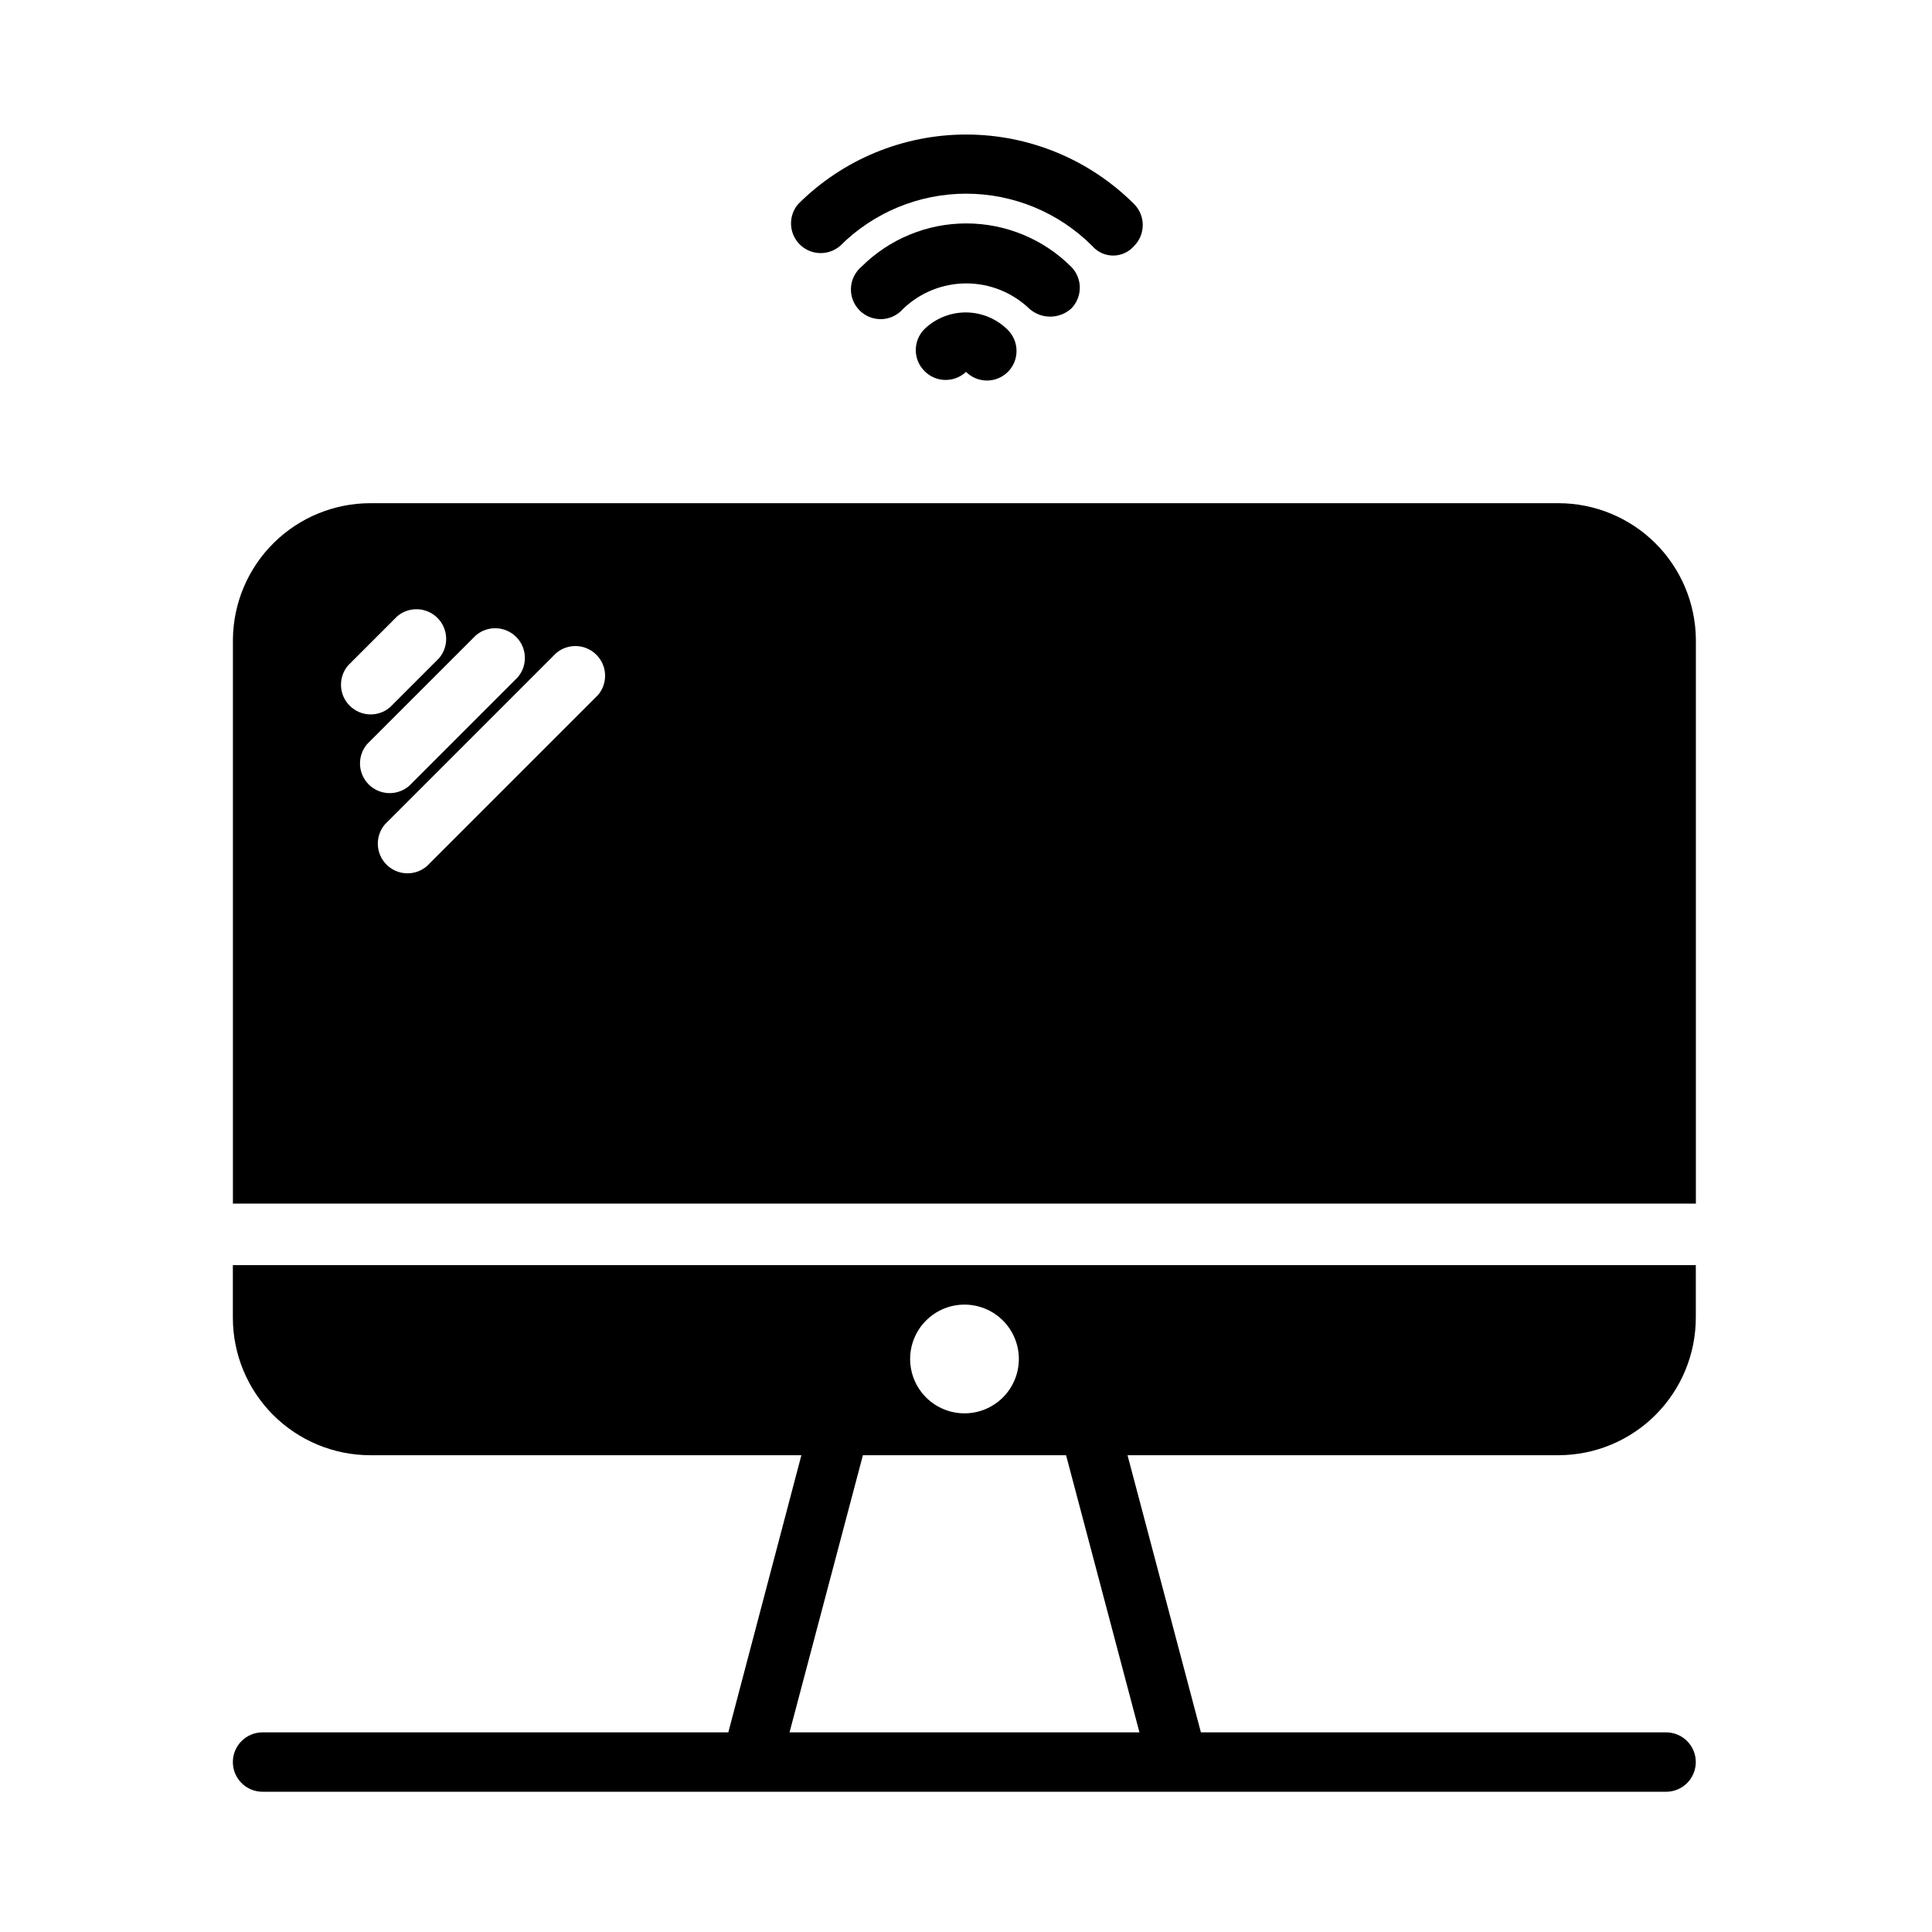 <?xml version="1.0" encoding="UTF-8"?>
<!-- Uploaded to: SVG Repo, www.svgrepo.com, Generator: SVG Repo Mixer Tools -->
<svg fill="#000000" width="800px" height="800px" version="1.1" viewBox="144 144 512 512" xmlns="http://www.w3.org/2000/svg">
 <g>
  <path d="m366.62 209.18c8.859-8.867 20.883-13.852 33.418-13.852 12.535 0 24.555 4.984 33.414 13.852 1.391 1.617 3.418 2.547 5.551 2.547 2.133 0 4.16-0.93 5.551-2.547 3.051-3.07 3.051-8.027 0-11.098-11.809-11.801-27.82-18.43-44.516-18.43-16.695 0-32.707 6.629-44.516 18.43-2.676 3.121-2.496 7.777 0.41 10.688 2.91 2.906 7.562 3.086 10.688 0.41z"/>
  <path d="m427.87 225.79c3.051-3.07 3.051-8.027 0-11.098-7.379-7.356-17.371-11.484-27.789-11.484s-20.41 4.129-27.789 11.484c-1.676 1.414-2.684 3.465-2.785 5.656-0.098 2.188 0.719 4.324 2.258 5.883 1.539 1.562 3.66 2.41 5.856 2.344 2.191-0.07 4.254-1.051 5.691-2.703 4.504-4.34 10.516-6.766 16.77-6.766s12.262 2.426 16.766 6.766c3.172 2.746 7.891 2.715 11.023-0.082z"/>
  <path d="m388.98 231.22c-3.051 3.07-3.051 8.027 0 11.098 2.996 3.07 7.898 3.172 11.023 0.238 3.07 3.051 8.027 3.051 11.098 0 3.051-3.07 3.051-8.031 0-11.102-2.914-2.938-6.871-4.613-11.012-4.656-4.141-0.043-8.129 1.543-11.109 4.422z"/>
  <path d="m593.41 493.2v-13.934h-387.7v13.934c0 9.668 3.84 18.938 10.672 25.773 6.836 6.836 16.105 10.676 25.773 10.676h114.22l-19.363 73.445h-123.43c-4.348 0-7.871 3.523-7.871 7.871s3.523 7.871 7.871 7.871h371.95c4.348 0 7.871-3.523 7.871-7.871s-3.523-7.871-7.871-7.871h-123.28l-19.445-73.445h114.23c9.652-0.023 18.902-3.871 25.719-10.703 6.82-6.836 10.648-16.094 10.648-25.746zm-193.81-3.465c3.82 0 7.484 1.52 10.188 4.219 2.699 2.703 4.219 6.367 4.219 10.188 0 3.82-1.52 7.484-4.219 10.188-2.703 2.703-6.367 4.219-10.188 4.219-3.82 0-7.484-1.516-10.188-4.219-2.699-2.703-4.219-6.367-4.219-10.188 0-3.82 1.52-7.484 4.219-10.188 2.703-2.699 6.367-4.219 10.188-4.219zm46.367 113.36h-92.734l19.445-73.445h53.844z"/>
  <path d="m557.05 277.35h-314.88c-9.598 0-18.809 3.785-25.633 10.535s-10.711 15.922-10.812 25.52v149.57h387.7v-149.57c-0.102-9.586-3.977-18.742-10.785-25.492-6.809-6.746-16-10.543-25.582-10.562zm-320.79 42.98 12.988-12.988c3.121-2.672 7.777-2.492 10.688 0.414 2.906 2.906 3.086 7.562 0.41 10.688l-12.988 12.988c-3.121 2.676-7.777 2.496-10.688-0.414-2.906-2.906-3.086-7.562-0.41-10.688zm5.039 20.859 28.812-28.812-0.004 0.004c3.125-2.676 7.781-2.496 10.688 0.414 2.906 2.906 3.086 7.562 0.414 10.688l-28.812 28.812v-0.004c-3.125 2.676-7.781 2.496-10.688-0.41-2.906-2.91-3.086-7.566-0.414-10.688zm61.164-12.988-45.344 45.344c-3.125 2.676-7.777 2.496-10.688-0.41-2.906-2.91-3.086-7.566-0.41-10.688l45.344-45.344h-0.004c3.125-2.676 7.781-2.496 10.688 0.414 2.91 2.906 3.09 7.562 0.414 10.688z"/>
 </g>
</svg>